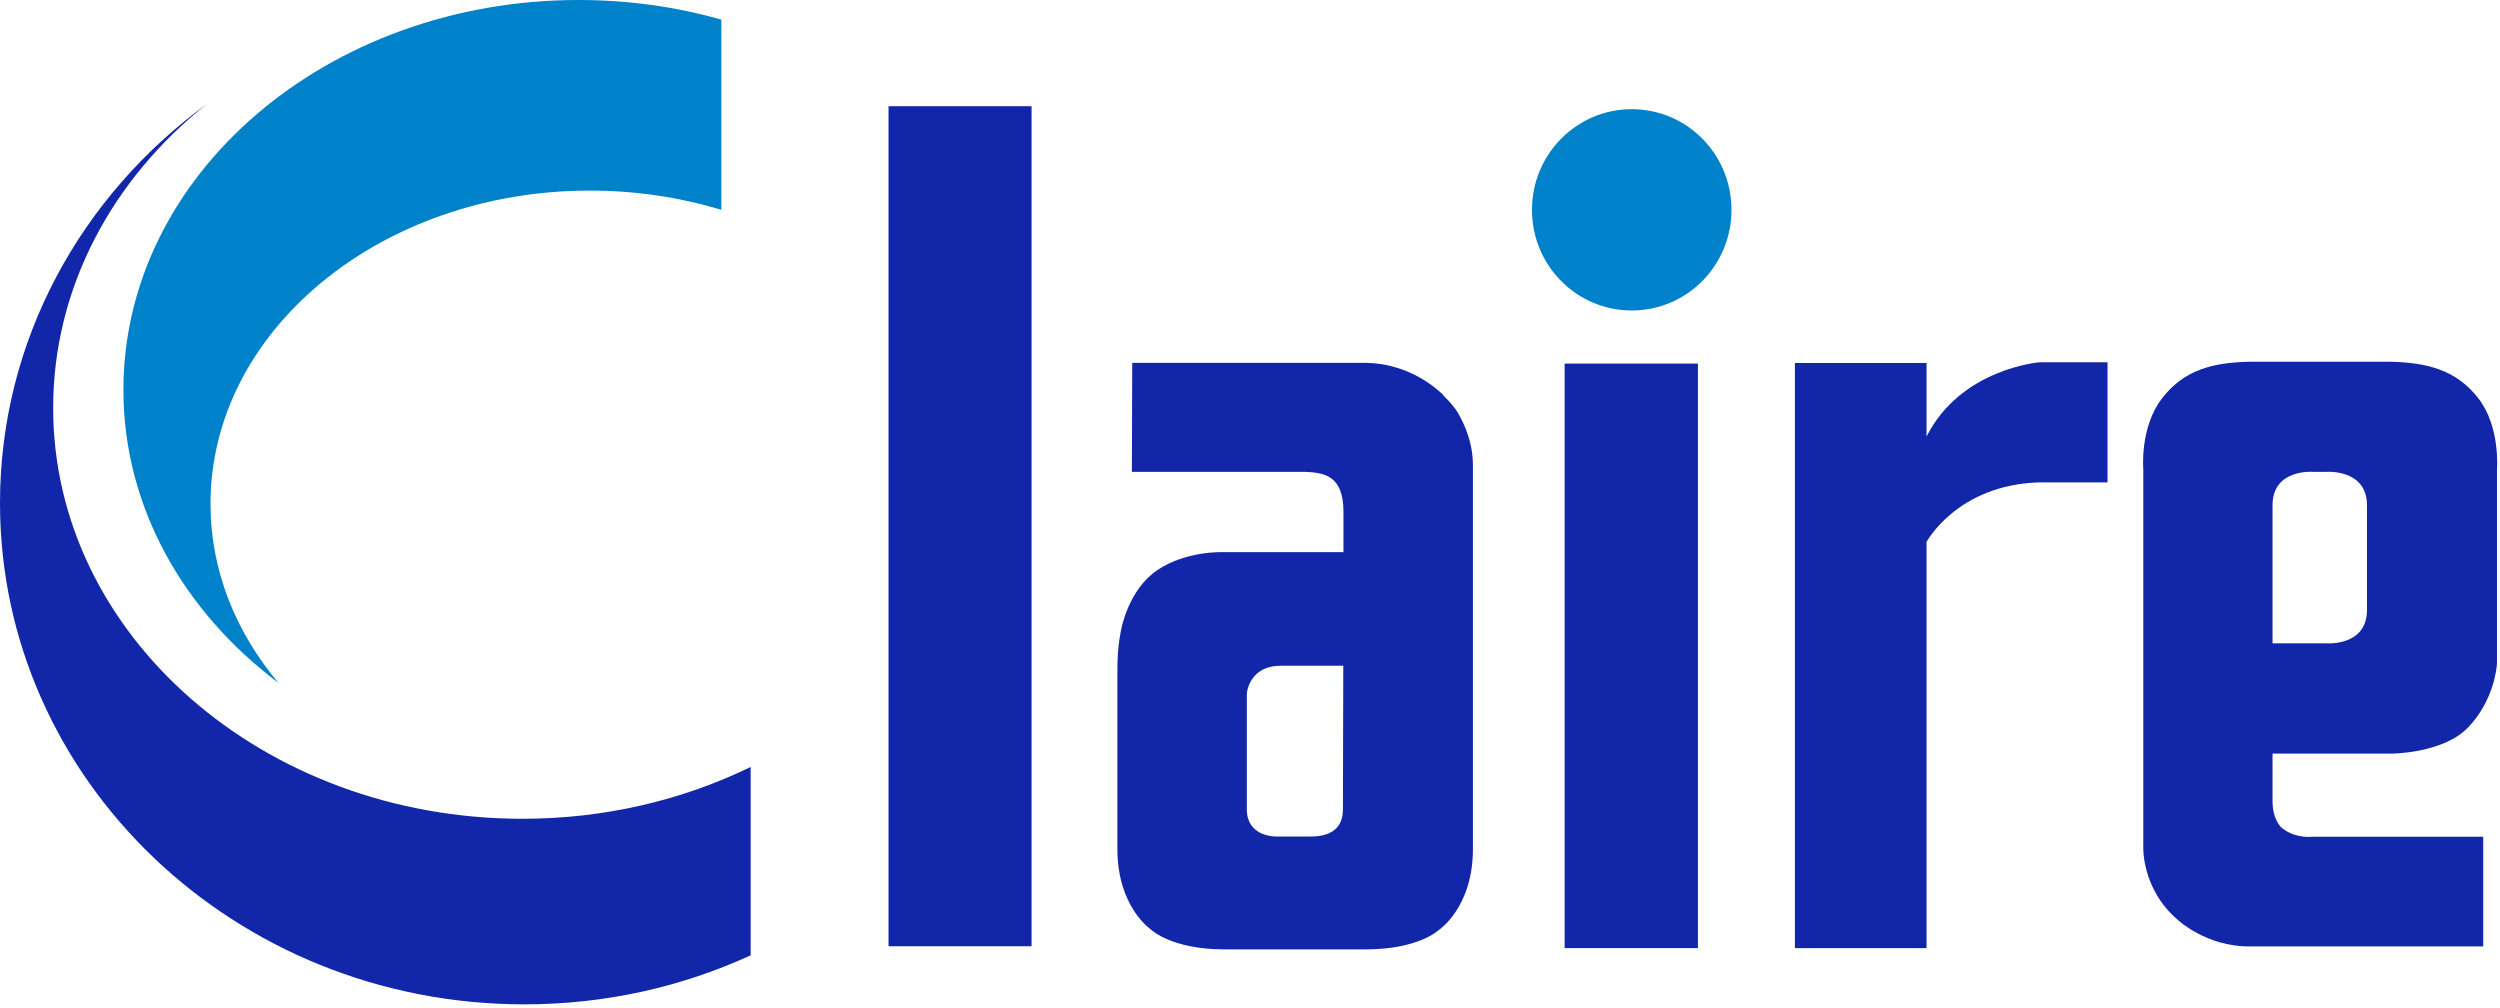 <svg width="124" height="50" viewBox="0 0 124 50" fill="none" xmlns="http://www.w3.org/2000/svg">
<path d="M71.593 19.594C70.838 18.878 69.565 18.052 67.8 17.997C67.737 17.997 67.664 17.997 67.6 17.997H56.159L56.141 23.403H64.508C65.736 23.403 66.636 23.605 66.636 25.403V27.386H60.661C60.661 27.386 58.833 27.312 57.405 28.276C55.977 29.24 55.623 31.167 55.623 31.167C55.623 31.167 55.423 31.984 55.423 33.122V42.116C55.423 45.025 57.123 46.135 57.123 46.135C57.123 46.135 58.115 47.072 60.661 47.09H67.746C70.356 47.09 71.356 46.135 71.356 46.135C71.356 46.135 73.057 45.025 73.057 42.116V23.081C73.057 21.962 72.657 21.09 72.339 20.521C72.23 20.328 71.984 19.989 71.584 19.612L71.593 19.594ZM66.609 40.152C66.609 40.812 66.3 41.492 65.008 41.492H63.362C62.444 41.492 61.843 41.005 61.843 40.161V34.452C61.843 34.14 62.116 33.021 63.508 33.021H66.627C66.627 33.021 66.609 39.5 66.609 40.161V40.152Z" fill="#1226AA"/>
<path d="M122.922 19.75C121.795 18.309 120.34 17.997 118.612 17.942H111.554C109.826 17.988 108.362 18.3 107.243 19.75C106.125 21.191 106.307 23.265 106.307 23.265V41.96C106.307 41.96 106.188 44.08 108.044 45.649C108.044 45.649 109.435 46.943 111.545 46.943H123.168V41.501H114.701C114.701 41.501 113.846 41.62 113.164 41.051C113.164 41.051 112.718 40.675 112.718 39.739V37.38H118.603C118.603 37.38 121.149 37.38 122.404 36.095C123.659 34.801 123.85 33.168 123.85 32.855V23.256C123.85 23.256 124.023 21.145 122.913 19.741L122.922 19.75ZM117.402 30.258C117.402 32.057 115.41 31.91 115.41 31.91H112.718V25.055C112.718 23.256 114.701 23.403 114.701 23.403H115.41C115.41 23.403 117.402 23.265 117.402 25.055V30.249V30.258Z" fill="#1226AA"/>
<path d="M51.166 5.268H44.072V46.934H51.166V5.268Z" fill="#1226AA"/>
<path d="M84.216 18.034H77.605V47.026H84.216V18.034Z" fill="#1226AA"/>
<path d="M95.557 21.659V18.006H89.027V47.026H95.557V26.89L95.539 26.909C95.539 26.909 97.048 24.045 101.15 23.926H104.533V17.97H101.15C101.15 17.97 97.258 18.282 95.557 21.65V21.659Z" fill="#1226AA"/>
<path d="M25.91 40.611C13.06 40.611 2.637 31.488 2.637 20.236C2.637 14.262 5.575 8.884 10.259 5.158C4.029 9.701 0 16.878 0 24.954C0 38.683 11.641 49.816 26.011 49.816C30.03 49.816 33.832 48.944 37.233 47.384V38.041C33.877 39.674 30.021 40.611 25.92 40.611H25.91Z" fill="#1226AA"/>
<path d="M80.933 5.415C78.205 5.415 75.986 7.645 75.986 10.407C75.986 13.17 78.196 15.4 80.933 15.4C83.671 15.4 85.881 13.17 85.881 10.407C85.881 7.645 83.671 5.415 80.933 5.415Z" fill="#0082CA"/>
<path d="M28.703 0C16.234 0 6.121 8.654 6.121 19.337C6.121 25.128 9.095 30.332 13.815 33.874C11.687 31.35 10.441 28.294 10.441 24.99C10.441 16.409 18.872 9.453 29.258 9.453C31.549 9.453 33.75 9.792 35.778 10.407V0.973C33.55 0.34 31.177 0 28.703 0Z" fill="#0082CA"/>
</svg>
